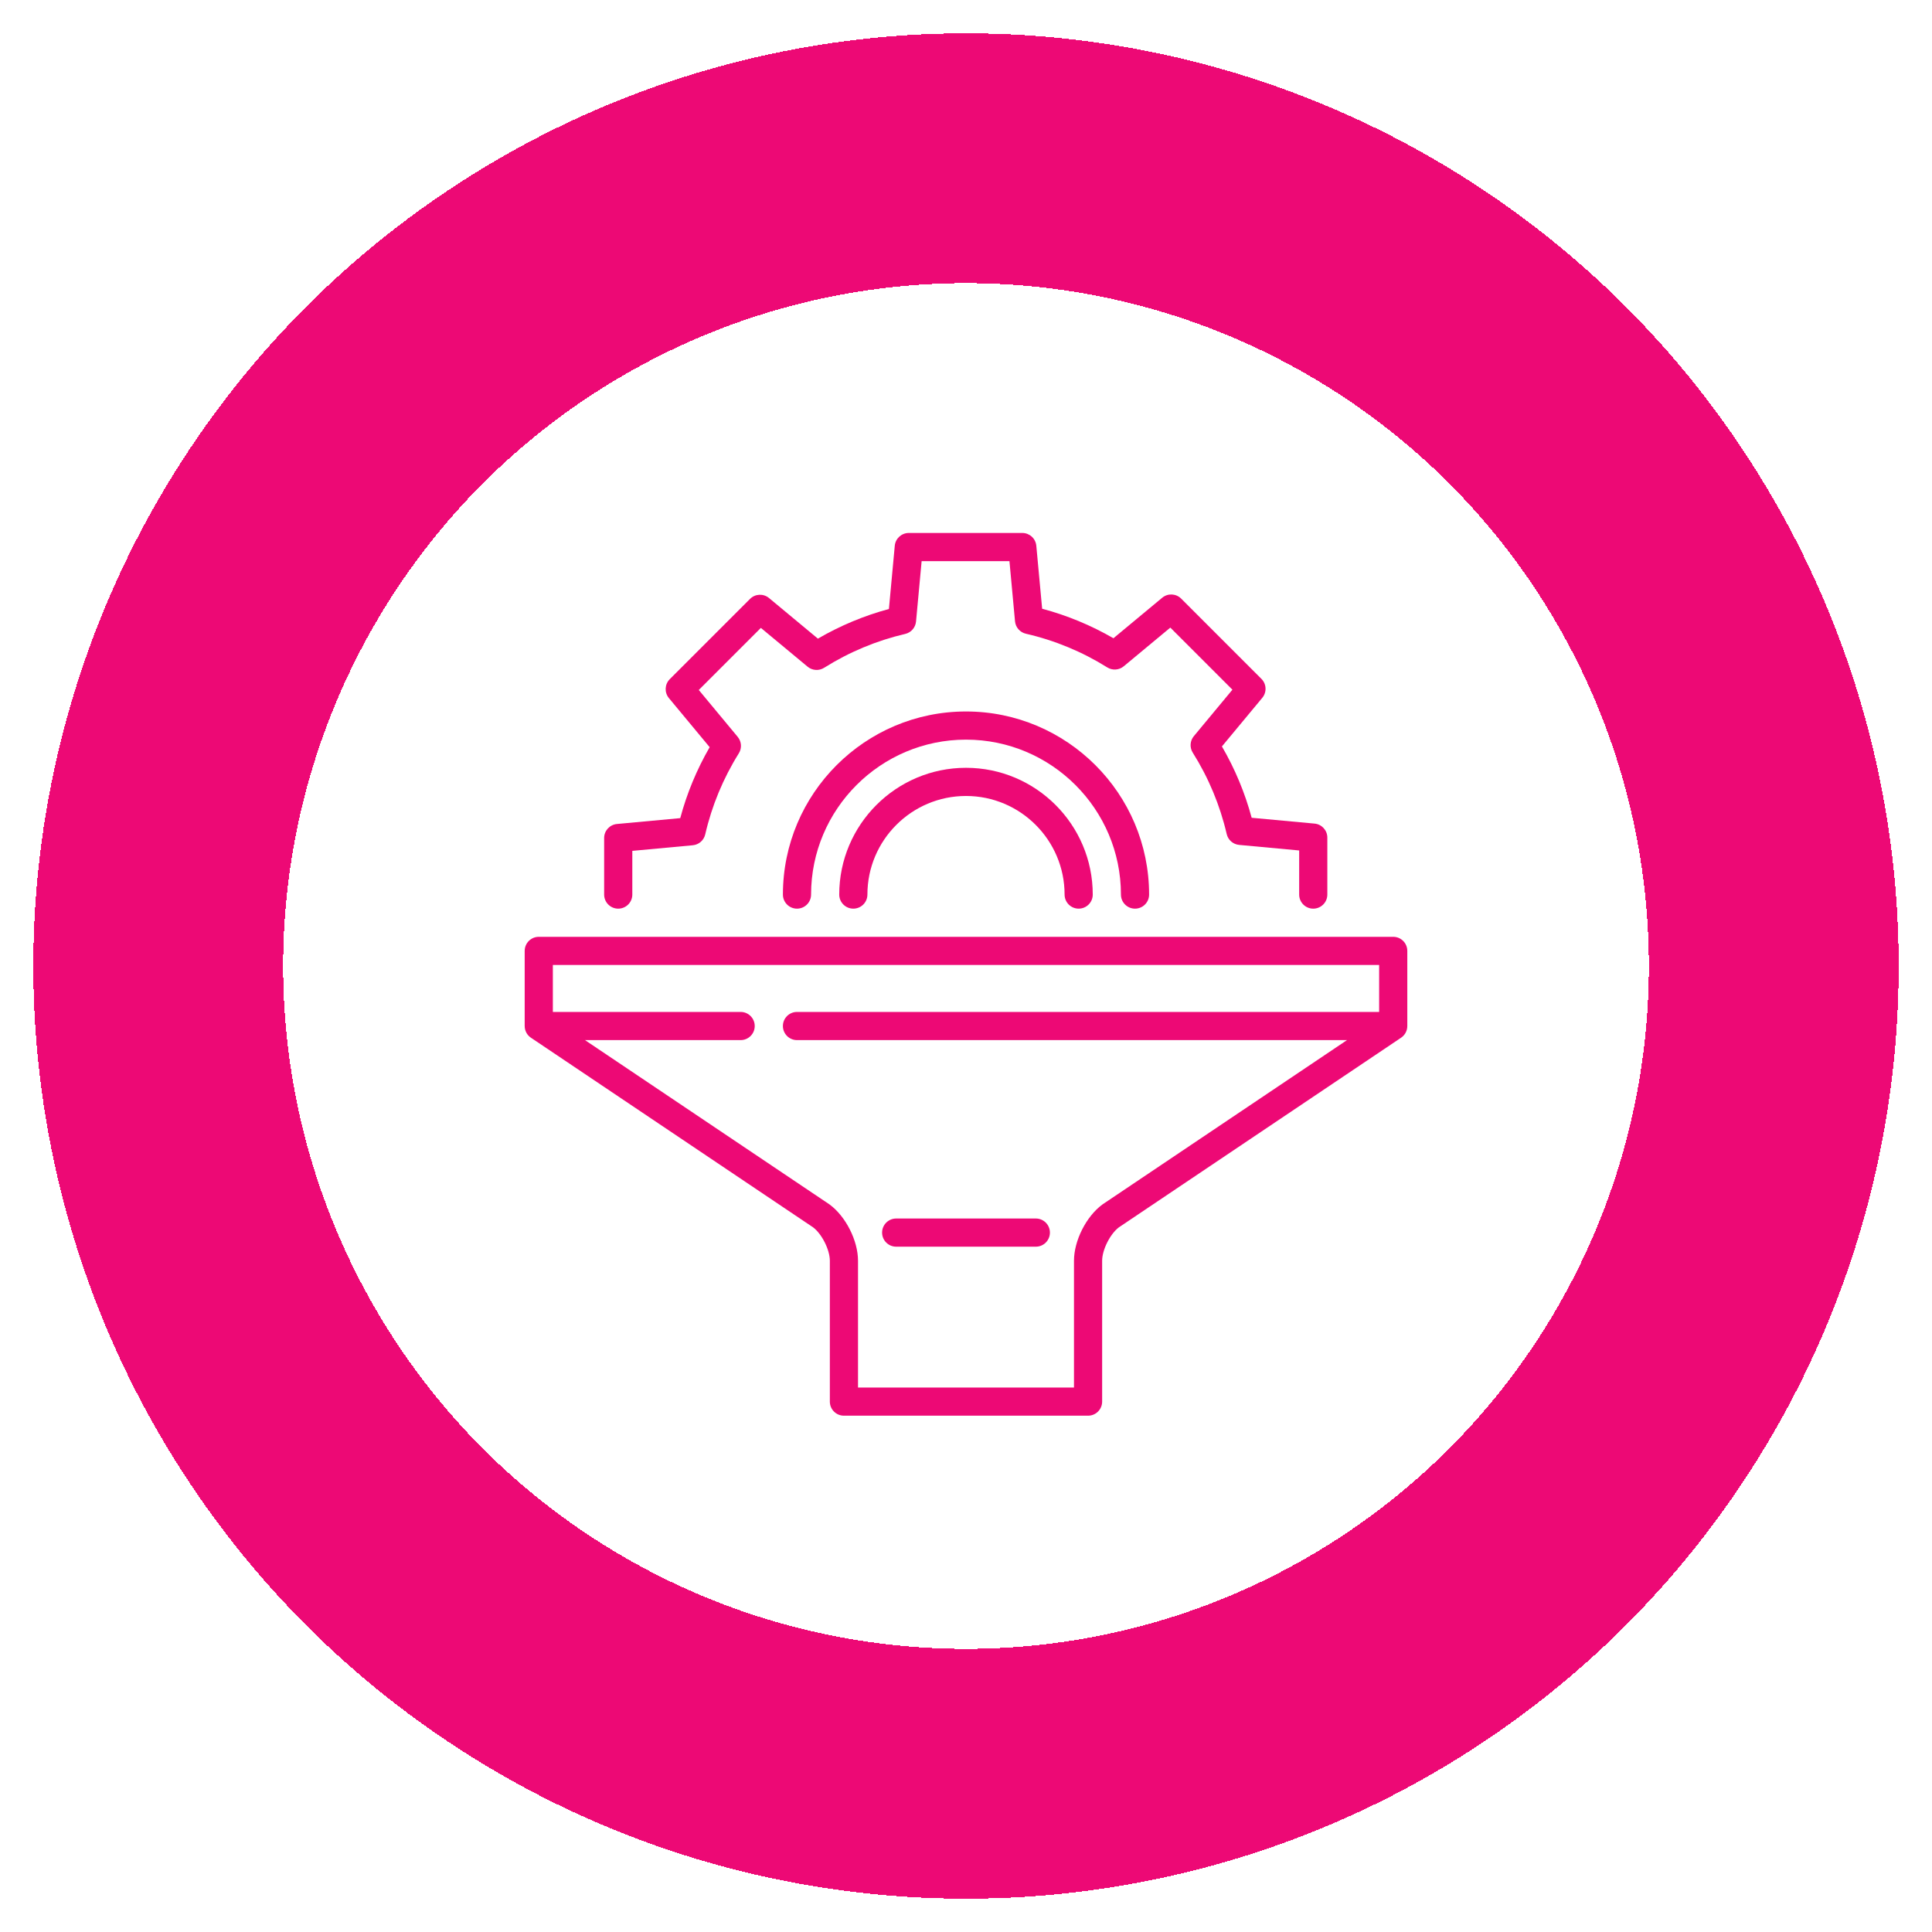 <?xml version="1.0" encoding="UTF-8"?> <svg xmlns="http://www.w3.org/2000/svg" width="232" height="232" viewBox="0 0 232 232" fill="none"><g filter="url(#filter0_d_68_33)"><circle cx="116" cy="112" r="97" stroke="#ED0975" stroke-width="30" shape-rendering="crispEdges"></circle></g><g clip-path="url(#clip0_68_33)"><path d="M116 85.436C103.877 85.436 94.014 95.299 94.014 107.422C94.014 108.356 94.771 109.114 95.705 109.114C96.639 109.114 97.396 108.356 97.396 107.422C97.396 97.164 105.742 88.818 116 88.818C126.259 88.818 134.605 97.164 134.605 107.422C134.605 108.356 135.362 109.114 136.296 109.114C137.23 109.114 137.987 108.356 137.987 107.422C137.987 95.299 128.124 85.436 116 85.436Z" fill="#ED0975"></path><path d="M116 92.2C107.607 92.2 100.778 99.028 100.778 107.422C100.778 108.356 101.535 109.113 102.47 109.113C103.404 109.113 104.161 108.356 104.161 107.422C104.161 100.894 109.472 95.583 116 95.583C122.528 95.583 127.839 100.894 127.839 107.422C127.839 108.356 128.596 109.113 129.53 109.113C130.465 109.113 131.221 108.356 131.221 107.422C131.221 99.028 124.393 92.2 116 92.2Z" fill="#ED0975"></path><path d="M167.302 112.496H64.697C63.763 112.496 63.006 113.253 63.006 114.187V123.207C63.006 123.771 63.286 124.297 63.754 124.611L97.642 147.384C98.697 148.182 99.65 150.083 99.65 151.396V168.309C99.65 169.243 100.407 170 101.342 170H130.657C131.592 170 132.348 169.243 132.348 168.309V151.396C132.348 150.083 133.302 148.182 134.356 147.384L168.246 124.612C168.713 124.298 168.993 123.771 168.993 123.208V114.188C168.993 113.253 168.236 112.496 167.302 112.496ZM165.611 121.516H95.704C94.77 121.516 94.013 122.274 94.013 123.208C94.013 124.142 94.77 124.899 95.704 124.899H161.753L132.435 144.6C132.415 144.614 132.394 144.628 132.374 144.643C130.431 146.078 128.967 148.981 128.967 151.396V166.617H103.033V151.396C103.033 148.981 101.568 146.078 99.626 144.643C99.606 144.628 99.585 144.614 99.565 144.6L70.246 124.899H88.939C89.873 124.899 90.63 124.142 90.63 123.208C90.63 122.274 89.873 121.516 88.939 121.516H66.388V115.879H165.611L165.611 121.516Z" fill="#ED0975"></path><path d="M124.386 146.322H107.615C106.681 146.322 105.924 147.08 105.924 148.014C105.924 148.948 106.681 149.705 107.615 149.705H124.386C125.32 149.705 126.077 148.947 126.077 148.014C126.077 147.08 125.32 146.322 124.386 146.322Z" fill="#ED0975"></path><path d="M157.856 98.9L150.303 98.2C149.497 95.203 148.299 92.33 146.732 89.634L151.58 83.795C152.138 83.123 152.092 82.137 151.474 81.519L141.838 71.883C141.221 71.265 140.234 71.219 139.562 71.777L133.704 76.642C131.009 75.085 128.139 73.897 125.144 73.099L124.443 65.535C124.363 64.665 123.633 64 122.759 64H109.131C108.258 64 107.528 64.665 107.447 65.535L106.743 73.129C103.759 73.935 100.9 75.129 98.216 76.689L92.343 71.811C91.671 71.253 90.684 71.299 90.067 71.917L80.43 81.553C79.813 82.171 79.767 83.157 80.325 83.829L85.218 89.723C83.668 92.407 82.484 95.263 81.686 98.243L74.082 98.948C73.213 99.028 72.547 99.758 72.547 100.632V107.422C72.547 108.356 73.304 109.114 74.238 109.114C75.172 109.114 75.93 108.356 75.93 107.422V102.174L83.193 101.501C83.919 101.433 84.521 100.908 84.685 100.197C85.479 96.753 86.836 93.478 88.72 90.46C89.106 89.842 89.052 89.045 88.586 88.485L83.912 82.855L91.368 75.399L96.98 80.059C97.543 80.526 98.342 80.579 98.96 80.191C101.976 78.296 105.253 76.928 108.7 76.124C109.409 75.959 109.933 75.358 110 74.633L110.672 67.383H121.217L121.886 74.607C121.954 75.335 122.48 75.936 123.192 76.1C126.65 76.893 129.938 78.254 132.965 80.144C133.583 80.53 134.38 80.477 134.941 80.011L140.536 75.365L147.992 82.821L143.36 88.399C142.893 88.961 142.84 89.76 143.229 90.379C145.132 93.407 146.503 96.696 147.306 100.156C147.47 100.866 148.071 101.391 148.797 101.458L156.008 102.126V107.422C156.008 108.356 156.765 109.114 157.699 109.114C158.633 109.114 159.39 108.356 159.39 107.422V100.584C159.391 99.71 158.726 98.981 157.856 98.9Z" fill="#ED0975"></path></g><defs><filter id="filter0_d_68_33" x="0" y="0" width="232" height="232" filterUnits="userSpaceOnUse" color-interpolation-filters="sRGB"><feFlood flood-opacity="0" result="BackgroundImageFix"></feFlood><feColorMatrix in="SourceAlpha" type="matrix" values="0 0 0 0 0 0 0 0 0 0 0 0 0 0 0 0 0 0 127 0" result="hardAlpha"></feColorMatrix><feOffset dy="4"></feOffset><feGaussianBlur stdDeviation="2"></feGaussianBlur><feComposite in2="hardAlpha" operator="out"></feComposite><feColorMatrix type="matrix" values="0 0 0 0 0 0 0 0 0 0 0 0 0 0 0 0 0 0 0.25 0"></feColorMatrix><feBlend mode="normal" in2="BackgroundImageFix" result="effect1_dropShadow_68_33"></feBlend><feBlend mode="normal" in="SourceGraphic" in2="effect1_dropShadow_68_33" result="shape"></feBlend></filter><clipPath id="clip0_68_33"><rect width="106" height="106" fill="white" transform="translate(63 64)"></rect></clipPath></defs></svg> 